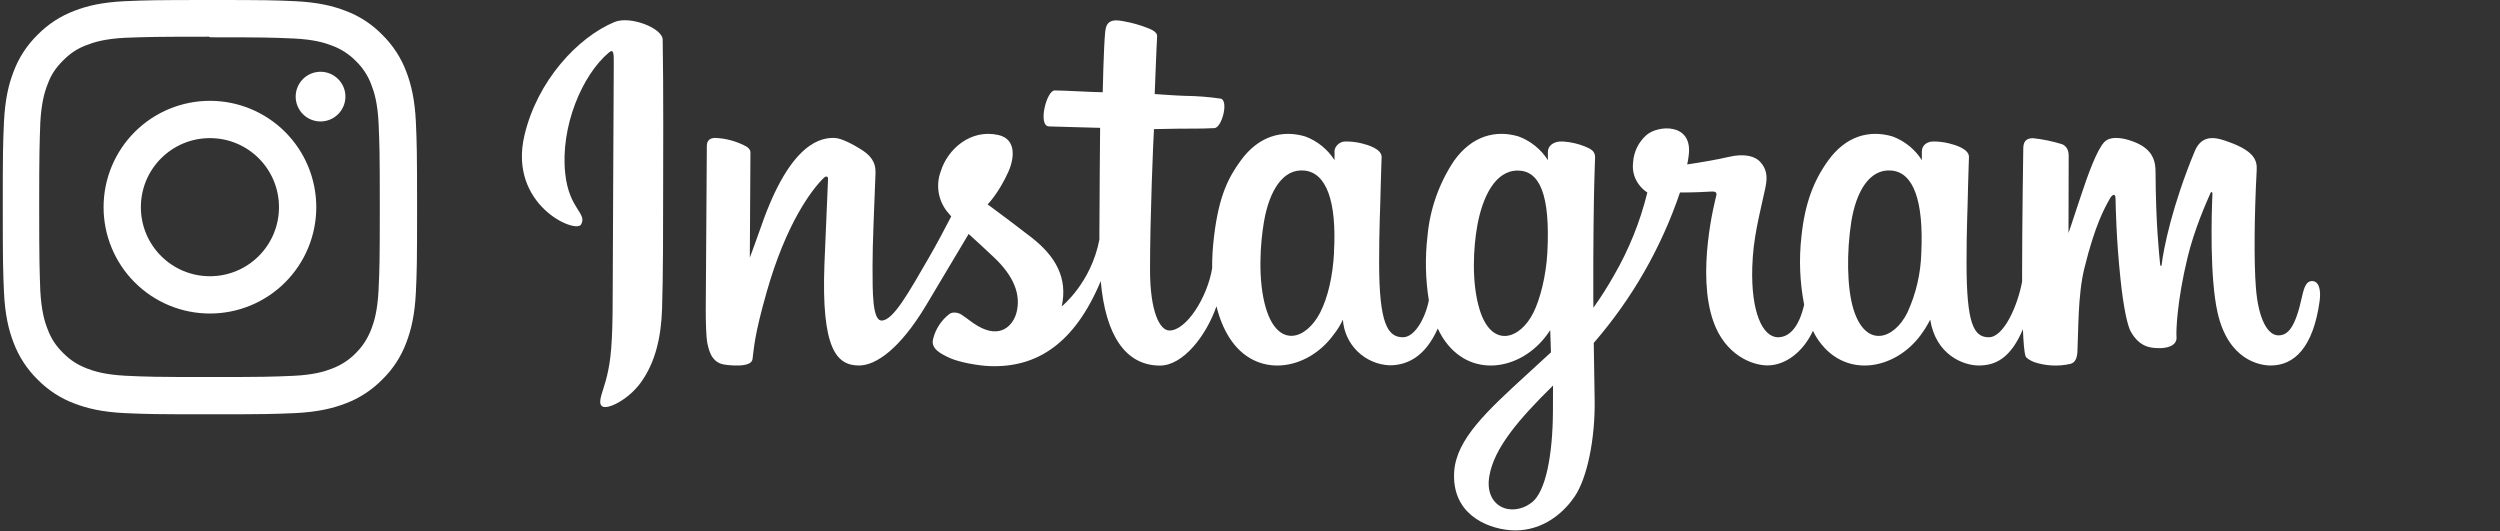 <svg xmlns="http://www.w3.org/2000/svg" width="899" height="191" viewBox="0 0 899 191" fill="none"><rect x="0" y="0" width="899" height="191" fill="#333333" stroke="none"/><path d="M75.491 0C55.241 0 52.717 0.098 44.792 0.433C36.834 0.824 31.452 2.058 26.703 3.902C21.732 5.779 17.23 8.717 13.511 12.511C9.711 16.226 6.772 20.729 4.902 25.703C3.058 30.452 1.824 35.834 1.433 43.792C1.075 51.722 1 54.241 1 74.491C1 94.741 1.098 97.264 1.433 105.189C1.824 113.124 3.058 118.53 4.902 123.279C6.779 128.249 9.717 132.751 13.511 136.47C17.226 140.27 21.729 143.209 26.703 145.079C31.452 146.9 36.858 148.157 44.792 148.548C52.722 148.907 55.241 148.981 75.491 148.981C95.741 148.981 98.264 148.884 106.189 148.548C114.124 148.157 119.53 146.895 124.279 145.079C129.249 143.202 133.751 140.264 137.47 136.47C141.282 132.766 144.223 128.26 146.079 123.279C147.9 118.53 149.157 113.124 149.548 105.189C149.907 97.26 149.981 94.741 149.981 74.491C149.981 54.241 149.884 51.717 149.548 43.792C149.157 35.858 147.895 30.424 146.079 25.703C144.202 20.732 141.264 16.23 137.47 12.511C133.766 8.699 129.26 5.758 124.279 3.902C119.53 2.058 114.124 0.824 106.189 0.433C98.26 0.074 95.741 0 75.491 0ZM75.491 13.41C95.377 13.41 97.752 13.508 105.612 13.843C112.862 14.183 116.81 15.394 119.432 16.418C122.672 17.616 125.605 19.52 128.018 21.991C130.491 24.39 132.388 27.318 133.568 30.554C134.592 33.176 135.803 37.124 136.143 44.374C136.478 52.234 136.576 54.613 136.576 74.495C136.576 94.377 136.478 96.757 136.115 104.617C135.724 111.866 134.513 115.815 133.494 118.436C132.083 121.933 130.509 124.378 127.911 127.023C125.49 129.48 122.559 131.375 119.325 132.573C116.736 133.597 112.731 134.808 105.454 135.148C97.552 135.483 95.224 135.581 75.286 135.581C55.348 135.581 53.024 135.483 45.113 135.12C37.864 134.729 33.864 133.518 31.242 132.498C27.704 131.087 25.278 129.514 22.68 126.915C20.058 124.294 18.391 121.798 17.106 118.329C16.063 115.74 14.871 111.736 14.485 104.458C14.219 96.65 14.093 94.228 14.093 74.384C14.093 54.548 14.219 52.122 14.485 44.216C14.871 36.938 16.063 32.943 17.106 30.345C18.391 26.801 20.063 24.38 22.68 21.759C25.273 19.165 27.704 17.489 31.242 16.176C33.864 15.156 37.766 13.945 45.044 13.582C52.945 13.298 55.273 13.196 75.183 13.196L75.491 13.41ZM75.491 36.258C70.468 36.256 65.495 37.244 60.854 39.166C56.214 41.087 51.997 43.903 48.446 47.455C44.894 51.006 42.077 55.223 40.156 59.863C38.235 64.504 37.247 69.478 37.249 74.5C37.247 79.522 38.235 84.496 40.156 89.137C42.077 93.777 44.894 97.994 48.446 101.545C51.997 105.097 56.214 107.913 60.854 109.835C65.495 111.756 70.468 112.744 75.491 112.742C80.513 112.744 85.487 111.756 90.127 109.835C94.768 107.913 98.984 105.097 102.536 101.545C106.087 97.994 108.904 93.777 110.825 89.137C112.746 84.496 113.734 79.522 113.732 74.5C113.734 69.478 112.746 64.504 110.825 59.863C108.904 55.223 106.087 51.006 102.536 47.455C98.984 43.903 94.768 41.087 90.127 39.166C85.487 37.244 80.513 36.256 75.491 36.258ZM75.491 99.332C61.764 99.332 50.659 88.227 50.659 74.5C50.659 60.773 61.764 49.668 75.491 49.668C89.217 49.668 100.322 60.773 100.322 74.5C100.322 88.227 89.217 99.332 75.491 99.332ZM124.214 34.731C124.211 37.104 123.267 39.379 121.588 41.056C119.909 42.733 117.633 43.676 115.26 43.676C114.086 43.676 112.924 43.444 111.84 42.995C110.756 42.546 109.771 41.888 108.941 41.059C108.112 40.229 107.454 39.244 107.005 38.16C106.555 37.076 106.324 35.914 106.324 34.74C106.324 33.567 106.555 32.405 107.005 31.321C107.454 30.237 108.112 29.252 108.941 28.422C109.771 27.592 110.756 26.934 111.84 26.485C112.924 26.036 114.086 25.805 115.26 25.805C120.181 25.805 124.214 29.809 124.214 34.731Z" fill="white"></path><path d="M220.97 7.917C207.714 13.446 193.164 29.095 188.572 48.754C182.752 73.65 206.97 84.159 208.942 80.731C211.303 76.657 204.61 75.299 203.252 62.366C201.473 45.682 209.233 27.058 218.966 18.878C220.809 17.358 220.712 19.46 220.712 23.404C220.712 30.389 220.324 93.18 220.324 106.275C220.324 124.026 219.58 129.619 218.287 135.148C216.929 140.774 214.795 144.557 216.411 146.012C218.222 147.629 225.982 143.749 230.476 137.509C235.844 130.007 237.719 120.986 238.075 111.189C238.463 99.388 238.463 80.667 238.463 69.997C238.463 60.2 238.624 31.52 238.301 14.254C238.204 10.051 226.532 5.589 220.97 7.917ZM831.391 101.069C829.451 101.069 828.611 103.074 827.867 106.404C825.377 117.979 822.694 120.598 819.299 120.598C815.516 120.598 812.088 114.843 811.215 103.365C810.504 94.344 810.633 77.725 811.506 61.202C811.7 57.807 810.763 54.412 801.645 51.114C797.732 49.691 792.009 47.59 789.196 54.444C781.178 73.812 778.041 89.171 777.298 95.411C777.233 95.734 776.845 95.799 776.78 95.055C776.328 90.043 775.261 80.958 775.131 61.881C775.131 58.163 774.323 54.994 770.217 52.375C767.533 50.694 759.45 47.719 756.54 51.276C754.018 54.186 751.075 61.946 748.036 71.193C745.579 78.727 743.833 83.803 743.833 83.803L743.897 55.835C743.897 52.925 741.957 51.955 741.311 51.793C737.969 50.768 734.537 50.065 731.061 49.691C728.248 49.691 727.569 51.276 727.569 53.539C727.569 53.83 727.149 80.214 727.149 98.677V101.263C725.597 109.767 720.617 121.277 715.185 121.277C709.721 121.277 707.167 116.46 707.167 94.441C707.167 81.637 707.555 76.043 707.716 66.763C707.846 61.428 708.04 57.322 708.04 56.385C708.007 53.539 703.06 52.084 700.765 51.535C698.84 51.062 696.861 50.845 694.88 50.888C692.649 51.017 691.097 52.472 691.097 54.477V57.581C688.608 53.682 684.921 50.698 680.589 49.077C672.344 46.62 663.775 48.786 657.309 57.872C652.135 65.082 649.031 73.23 647.803 84.967C646.868 93.17 647.195 101.469 648.773 109.573C646.865 117.882 643.308 121.277 639.396 121.277C633.738 121.277 629.631 112.03 630.116 96.058C630.44 85.517 632.541 78.145 634.837 67.475C635.807 62.948 634.999 60.523 633.026 58.26C631.183 56.158 627.271 55.091 621.677 56.417C617.668 57.355 611.945 58.357 606.707 59.133C606.707 59.133 607.03 57.84 607.289 55.641C608.647 44.001 595.972 44.971 591.963 48.657C589.219 51.119 587.538 54.55 587.275 58.227C586.305 65.664 592.383 69.221 592.383 69.221C589.828 79.654 585.799 89.67 580.42 98.968C578.152 102.999 575.67 106.906 572.983 110.672L572.951 106.598C572.886 87.36 573.145 72.228 573.274 66.763C573.371 61.428 573.598 57.419 573.598 56.481C573.533 54.412 572.304 53.604 569.782 52.602C567.33 51.644 564.746 51.066 562.119 50.888C558.66 50.629 556.558 52.505 556.623 54.671V57.581C554.134 53.682 550.446 50.698 546.114 49.077C537.869 46.62 529.301 48.786 522.834 57.872C517.468 65.94 514.2 75.22 513.328 84.87C512.421 92.573 512.585 100.363 513.813 108.021C512.52 114.487 508.737 121.277 504.501 121.277C499.037 121.277 495.933 116.46 495.933 94.441C495.933 81.637 496.321 76.043 496.515 66.763C496.612 61.428 496.838 57.322 496.838 56.385C496.774 53.539 491.859 52.084 489.563 51.535C487.576 51.045 485.531 50.828 483.485 50.888C481.351 51.05 479.896 52.957 479.896 54.347V57.581C477.407 53.682 473.719 50.698 469.387 49.077C461.142 46.62 452.574 48.819 446.075 57.872C441.807 63.757 438.347 70.288 436.601 84.741C436.084 88.923 435.847 92.835 435.89 96.478C434.176 106.857 426.675 118.852 420.532 118.852C416.975 118.852 413.548 111.868 413.548 97.028C413.548 77.272 414.776 49.142 414.97 46.426L424.218 46.264C428.098 46.232 431.59 46.329 436.731 46.07C439.317 45.908 441.807 36.661 439.156 35.497C434.798 34.854 430.401 34.508 425.996 34.462C423.151 34.398 415.229 33.816 415.229 33.816C415.229 33.816 415.94 15.127 416.102 13.155C416.264 11.538 414.13 10.665 412.901 10.148C410.071 9.025 407.136 8.191 404.139 7.658C399.806 6.753 397.834 7.626 397.446 11.28C396.864 16.873 396.54 33.169 396.54 33.169C393.372 33.169 382.475 32.523 379.274 32.523C376.3 32.523 373.131 45.294 377.205 45.456C381.926 45.65 390.138 45.779 395.603 45.973C395.603 45.973 395.344 74.588 395.344 83.415V86.131C392.369 101.748 381.796 110.187 381.796 110.187C384.06 99.841 379.436 92.081 371.094 85.517C365.83 81.442 360.517 77.432 355.154 73.489C355.154 73.489 359.066 69.609 362.59 61.816C365.048 56.288 365.177 49.95 359.066 48.56C349.043 46.264 340.798 53.636 338.34 61.493C337.357 64.057 337.102 66.842 337.604 69.542C338.106 72.241 339.346 74.749 341.186 76.787L342.059 77.822C339.795 82.186 336.691 88.071 334.04 92.63C326.733 105.24 321.204 115.263 317.033 115.263C313.702 115.263 313.767 105.111 313.767 95.605C313.767 87.424 314.349 75.073 314.834 62.301C314.996 58.098 312.894 55.706 309.337 53.539C307.203 52.214 302.612 49.594 299.961 49.594C295.984 49.594 284.505 50.144 273.674 81.507C272.316 85.452 269.632 92.662 269.632 92.662L269.858 54.962C269.902 54.035 269.384 53.259 268.306 52.634C264.904 50.811 261.137 49.772 257.281 49.594C255.211 49.594 254.177 50.565 254.177 52.505L253.789 111.448C253.789 115.942 253.918 121.148 254.371 123.444C254.823 125.739 255.502 127.615 256.408 128.714C257.271 129.905 258.553 130.726 259.997 131.01C261.581 131.333 270.149 132.432 270.602 129.167C271.152 125.222 271.152 120.954 275.678 105.078C282.695 80.344 291.845 68.283 296.178 64.015C296.921 63.272 297.794 63.207 297.762 64.436C297.568 69.868 296.921 83.415 296.469 94.926C295.305 125.707 300.931 131.43 308.917 131.43C315.06 131.43 323.693 125.319 332.941 109.928C338.696 100.325 344.322 90.916 348.331 84.126C351.144 86.713 354.281 89.526 357.417 92.533C364.757 99.453 367.117 106.048 365.565 112.289C364.336 117.074 359.745 121.989 351.597 117.203C349.204 115.813 348.202 114.746 345.777 113.162C344.484 112.321 342.544 112.062 341.38 112.935C338.493 115.159 336.442 118.292 335.56 121.827C334.59 125.351 338.146 127.194 341.8 128.843C344.969 130.234 351.726 131.527 356.059 131.656C372.937 132.238 386.452 123.508 395.829 101.069C397.51 120.469 404.688 131.462 417.137 131.462C425.446 131.462 433.788 120.695 437.442 110.122C438.498 114.434 440.029 118.173 442.033 121.342C451.604 136.539 470.228 133.241 479.54 120.372C480.881 118.707 482.011 116.883 482.903 114.94C483.185 119.264 485.054 123.332 488.151 126.363C491.248 129.394 495.355 131.176 499.684 131.365C505.956 131.365 512.455 128.391 517.014 118.141C517.536 119.24 518.119 120.309 518.76 121.342C528.363 136.539 546.955 133.241 556.299 120.372L557.463 118.723L557.722 126.709L549.121 134.599C534.701 147.823 523.772 157.846 522.931 169.519C521.929 184.392 533.989 189.921 543.14 190.665C552.84 191.408 561.149 186.073 566.226 178.572C570.752 171.976 573.662 157.782 573.436 143.749L573.113 123.314C586.861 107.466 597.392 89.093 604.12 69.221C604.12 69.221 609.455 69.253 615.114 68.897C616.957 68.768 617.474 69.124 617.151 70.482C616.73 72.099 609.94 98.224 616.148 115.651C620.352 127.55 629.922 131.398 635.581 131.398C642.209 131.398 648.514 126.386 651.941 118.949C652.329 119.769 652.761 120.566 653.235 121.342C662.838 136.539 681.365 133.241 690.774 120.372C692.908 117.462 694.104 114.94 694.104 114.94C696.109 127.55 705.938 131.43 711.564 131.43C717.384 131.43 722.945 129.037 727.44 118.4C727.634 123.088 727.925 126.903 728.41 128.1C728.668 128.876 730.35 129.781 731.546 130.234C735.689 131.6 740.123 131.823 744.382 130.88C745.773 130.589 746.872 129.49 747.034 126.58C747.422 118.982 747.163 106.21 749.491 96.672C753.371 80.731 756.96 74.556 758.674 71.484C759.644 69.77 760.711 69.48 760.743 71.323C760.84 74.976 761.002 85.775 762.521 100.261C763.621 110.931 765.108 117.236 766.207 119.208C769.441 124.931 773.45 125.19 776.683 125.19C778.753 125.19 783.053 124.608 782.665 120.986C782.503 119.24 782.827 108.279 786.642 92.598C789.132 82.316 793.303 73.069 794.79 69.641C795.34 68.412 795.598 69.415 795.598 69.609C795.275 76.657 794.564 99.776 797.441 112.418C801.321 129.555 812.638 131.43 816.55 131.43C824.957 131.43 831.812 125.06 834.14 108.247C834.689 104.205 833.881 101.069 831.391 101.069ZM479.734 90.69C479.249 99.582 477.471 107.018 474.722 112.418C469.678 122.183 459.72 125.287 455.322 111.157C452.154 100.972 453.221 87.101 454.546 79.6C456.486 68.477 461.401 60.588 469.032 61.331C476.889 62.075 480.736 72.195 479.702 90.69M556.429 90.82C555.976 99.226 553.81 107.633 551.417 112.418C546.535 122.247 536.285 125.351 532.017 111.157C529.107 101.489 529.818 88.977 531.241 81.087C533.116 70.838 537.643 61.331 545.759 61.331C553.648 61.331 557.528 69.965 556.429 90.82ZM558.433 148.114C558.336 163.44 555.911 176.891 550.738 180.771C543.398 186.267 533.537 182.161 535.606 170.974C537.384 161.08 545.953 150.959 558.466 138.64L558.433 148.114ZM690.903 90.884C690.708 98.328 689.003 105.654 685.891 112.418C681.009 122.247 670.824 125.319 666.491 111.157C664.131 103.462 664.034 90.593 665.715 79.794C667.461 68.865 672.279 60.588 680.233 61.331C688.09 62.075 691.776 72.195 690.903 90.916" fill="white"></path></svg>